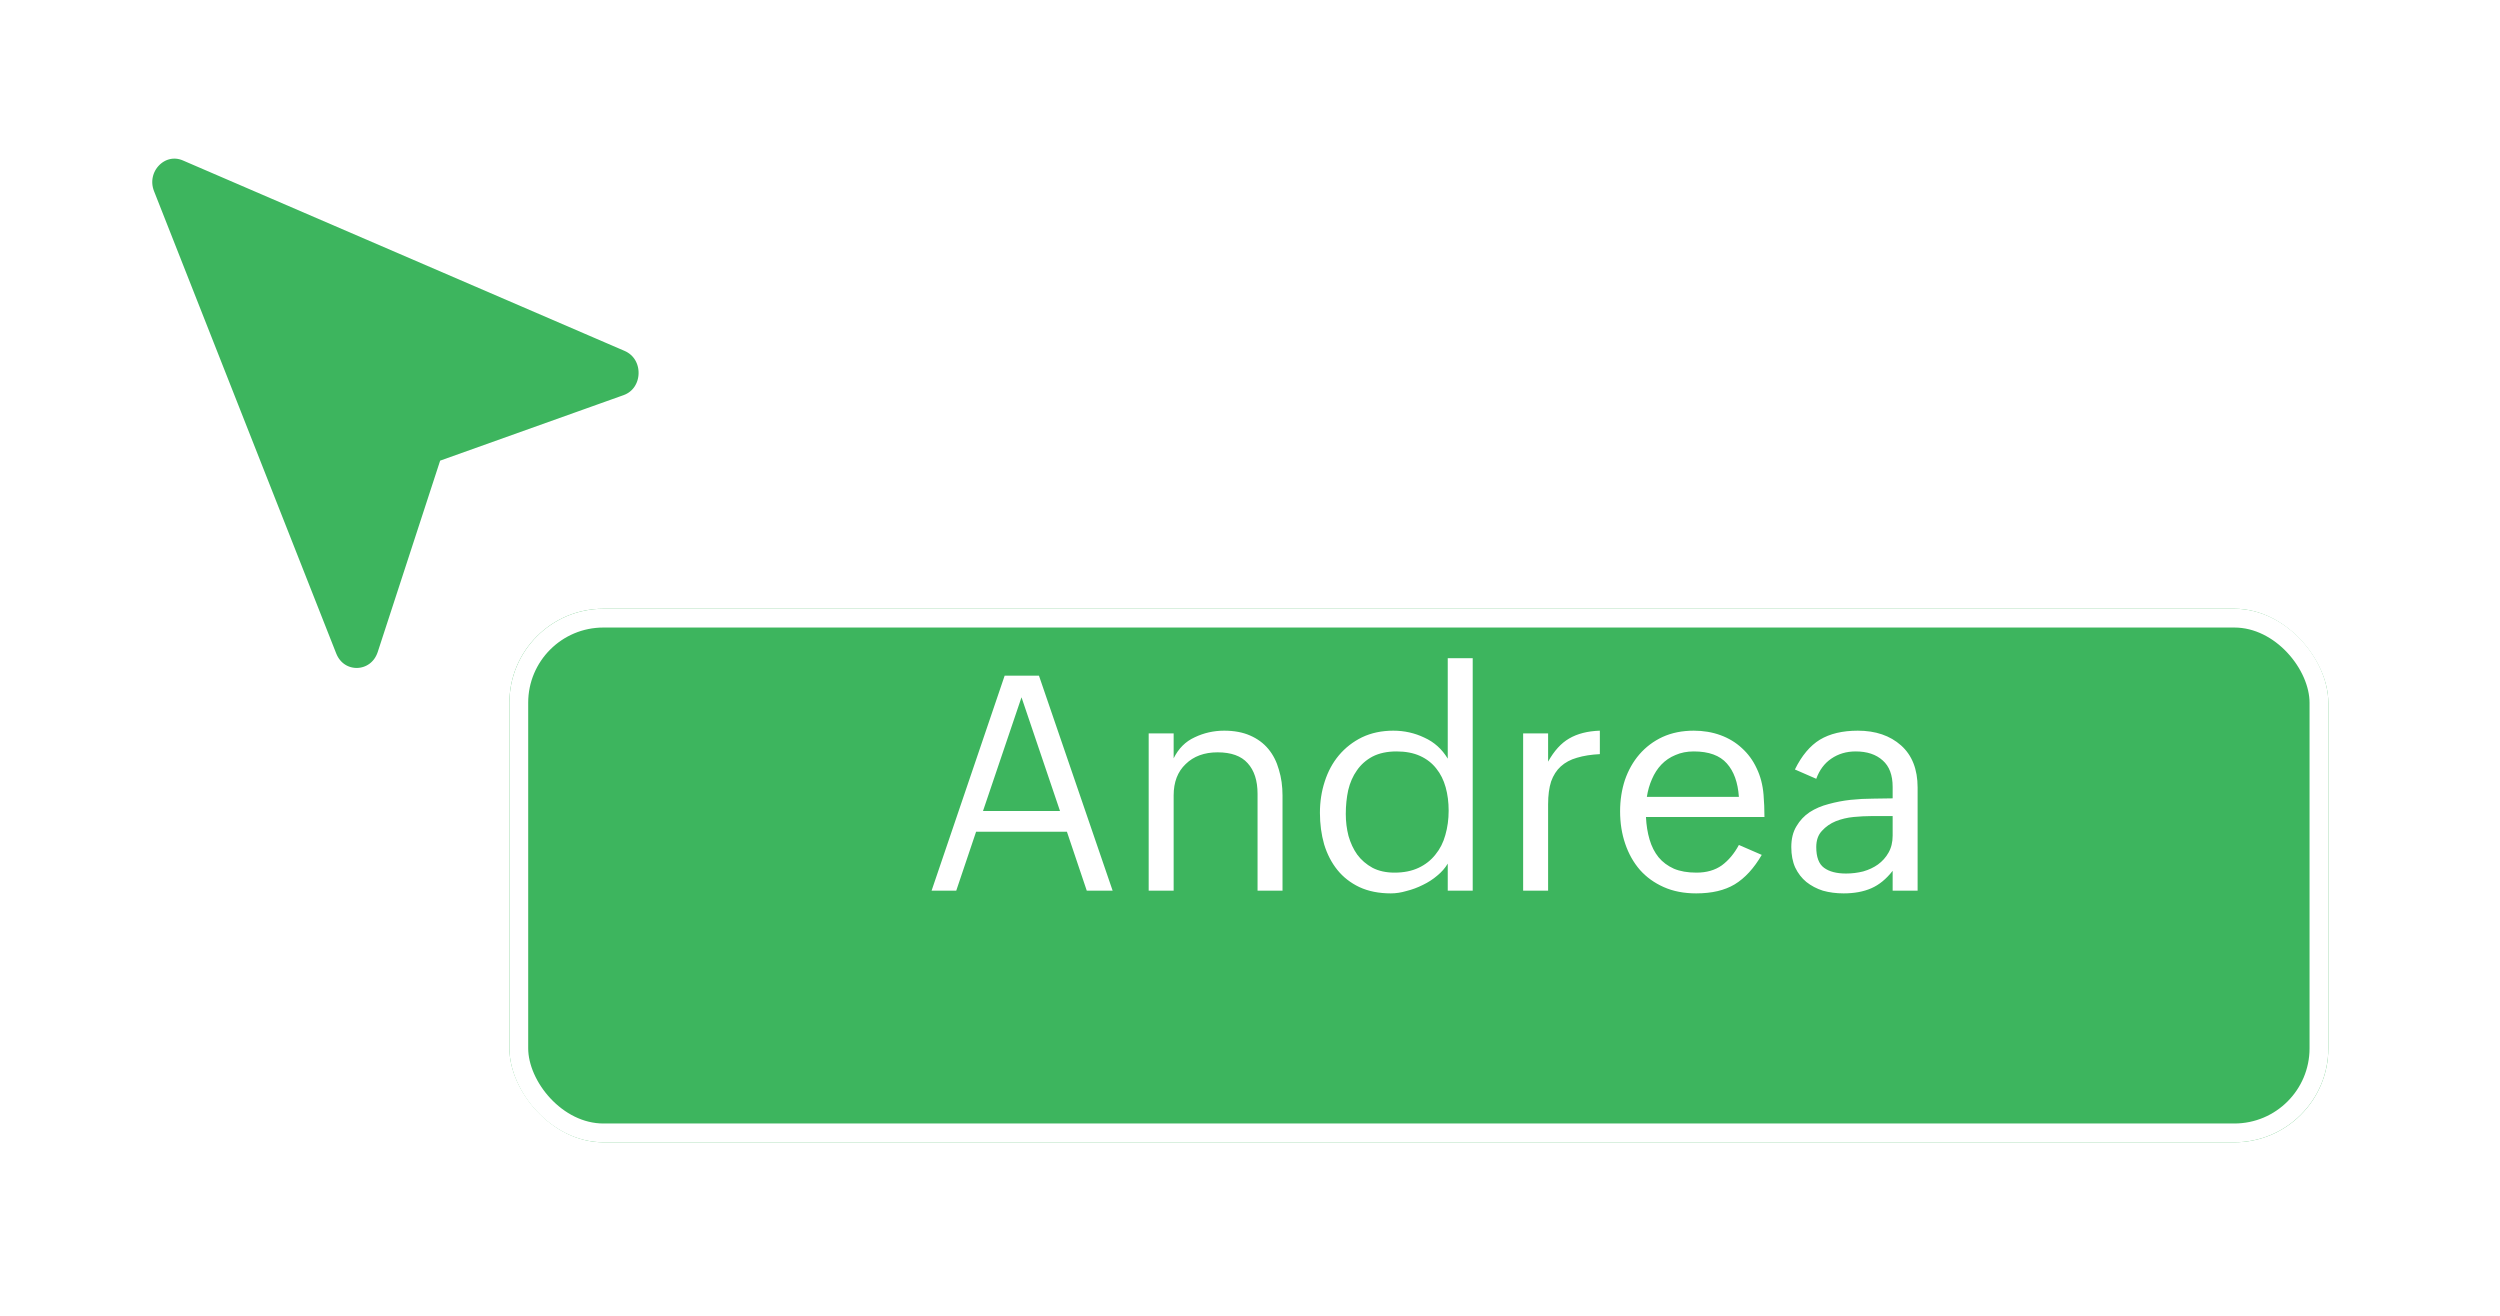<svg width="133" height="70" viewBox="0 0 133 70" fill="none" xmlns="http://www.w3.org/2000/svg">
<path d="M33.345 21.486L23.811 24.891L20.563 34.848C20.052 36.374 18.018 36.44 17.425 34.943L7.736 10.357C7.17 8.926 8.539 7.495 9.916 8.077L33.427 18.215C34.86 18.835 34.796 20.962 33.345 21.486Z" fill="#3DB55E" stroke="white" stroke-width="0.99"/>
<g filter="url(#filter0_d_17_2254)">
<rect x="27.1" y="28.385" width="96.768" height="28.385" rx="5" fill="#3DB55E"/>
<rect x="27.6" y="28.885" width="95.768" height="27.385" rx="4.5" stroke="white"/>
</g>
<path d="M53.448 35.944H55.272L59.192 47.384H57.816L56.76 44.248H51.928L50.872 47.384H49.56L53.448 35.944ZM52.296 43.144H56.392L54.344 37.096L52.296 43.144ZM61.11 39.016H62.438V40.344C62.694 39.822 63.067 39.448 63.558 39.224C64.048 38.99 64.571 38.872 65.126 38.872C65.659 38.872 66.118 38.958 66.502 39.128C66.896 39.299 67.222 39.539 67.478 39.848C67.734 40.158 67.92 40.526 68.038 40.952C68.166 41.368 68.23 41.827 68.23 42.328V47.384H66.902V42.232C66.902 41.528 66.726 40.984 66.374 40.6C66.032 40.216 65.499 40.024 64.774 40.024C64.07 40.024 63.504 40.232 63.078 40.648C62.651 41.054 62.438 41.608 62.438 42.312V47.384H61.11V39.016ZM70.22 43.24C70.22 42.654 70.305 42.099 70.476 41.576C70.647 41.043 70.897 40.579 71.228 40.184C71.569 39.779 71.98 39.459 72.46 39.224C72.951 38.99 73.505 38.872 74.124 38.872C74.711 38.872 75.26 38.995 75.772 39.24C76.295 39.475 76.711 39.848 77.02 40.36V35.016H78.348V47.384H77.02V45.944C76.881 46.179 76.695 46.392 76.46 46.584C76.236 46.776 75.98 46.942 75.692 47.08C75.415 47.219 75.127 47.326 74.828 47.4C74.54 47.486 74.263 47.528 73.996 47.528C73.356 47.528 72.796 47.416 72.316 47.192C71.847 46.968 71.457 46.664 71.148 46.28C70.839 45.896 70.604 45.443 70.444 44.92C70.295 44.398 70.22 43.838 70.22 43.24ZM71.74 44.472C71.847 44.846 72.001 45.176 72.204 45.464C72.417 45.752 72.689 45.987 73.02 46.168C73.351 46.339 73.74 46.424 74.188 46.424C74.679 46.424 75.105 46.339 75.468 46.168C75.831 45.998 76.129 45.763 76.364 45.464C76.609 45.166 76.785 44.819 76.892 44.424C77.009 44.019 77.068 43.587 77.068 43.128C77.068 42.68 77.015 42.264 76.908 41.88C76.801 41.496 76.636 41.166 76.412 40.888C76.188 40.6 75.9 40.376 75.548 40.216C75.196 40.056 74.78 39.976 74.3 39.976C73.799 39.976 73.372 40.067 73.02 40.248C72.679 40.43 72.401 40.675 72.188 40.984C71.975 41.283 71.82 41.635 71.724 42.04C71.639 42.435 71.596 42.856 71.596 43.304C71.596 43.71 71.644 44.099 71.74 44.472ZM82.359 39.016V40.52C82.68 39.944 83.053 39.534 83.48 39.288C83.917 39.032 84.461 38.894 85.112 38.872V40.12C84.653 40.142 84.248 40.206 83.895 40.312C83.554 40.408 83.266 40.563 83.031 40.776C82.808 40.979 82.637 41.246 82.519 41.576C82.413 41.907 82.359 42.312 82.359 42.792V47.384H81.031V39.016H82.359ZM86.189 43.16C86.189 42.574 86.274 42.019 86.445 41.496C86.626 40.974 86.882 40.52 87.213 40.136C87.554 39.742 87.965 39.432 88.445 39.208C88.935 38.984 89.49 38.872 90.109 38.872C90.621 38.872 91.095 38.952 91.533 39.112C91.97 39.272 92.349 39.502 92.669 39.8C92.999 40.099 93.261 40.456 93.453 40.872C93.655 41.288 93.778 41.758 93.821 42.28C93.853 42.664 93.869 43.059 93.869 43.464H87.565C87.586 43.902 87.65 44.302 87.757 44.664C87.863 45.027 88.023 45.342 88.237 45.608C88.45 45.864 88.722 46.067 89.053 46.216C89.383 46.355 89.783 46.424 90.253 46.424C90.786 46.424 91.234 46.296 91.597 46.04C91.959 45.774 92.263 45.411 92.509 44.952L93.725 45.48C93.309 46.195 92.829 46.718 92.285 47.048C91.751 47.368 91.069 47.528 90.237 47.528C89.586 47.528 89.01 47.416 88.509 47.192C88.007 46.968 87.586 46.664 87.245 46.28C86.903 45.886 86.642 45.422 86.461 44.888C86.279 44.355 86.189 43.779 86.189 43.16ZM87.613 42.392H92.509C92.455 41.624 92.242 41.032 91.869 40.616C91.495 40.19 90.909 39.976 90.109 39.976C89.746 39.976 89.421 40.04 89.133 40.168C88.845 40.286 88.594 40.456 88.381 40.68C88.178 40.894 88.013 41.15 87.885 41.448C87.757 41.736 87.666 42.051 87.613 42.392ZM95.297 45.064C95.297 44.627 95.387 44.259 95.569 43.96C95.75 43.651 95.985 43.4 96.273 43.208C96.571 43.016 96.907 42.872 97.281 42.776C97.665 42.67 98.054 42.595 98.449 42.552C98.854 42.51 99.249 42.488 99.633 42.488C100.027 42.478 100.379 42.472 100.689 42.472V41.864C100.689 41.235 100.513 40.766 100.161 40.456C99.809 40.136 99.329 39.976 98.721 39.976C98.23 39.976 97.798 40.104 97.425 40.36C97.062 40.606 96.795 40.963 96.625 41.432L95.489 40.936C95.851 40.2 96.294 39.672 96.817 39.352C97.35 39.032 98.022 38.872 98.833 38.872C99.782 38.872 100.55 39.134 101.137 39.656C101.723 40.179 102.017 40.926 102.017 41.896V47.384H100.689V46.328C100.347 46.766 99.969 47.075 99.553 47.256C99.137 47.438 98.646 47.528 98.081 47.528C97.686 47.528 97.318 47.48 96.977 47.384C96.646 47.278 96.353 47.123 96.097 46.92C95.851 46.718 95.654 46.462 95.505 46.152C95.366 45.843 95.297 45.48 95.297 45.064ZM96.625 45.064C96.625 45.598 96.763 45.966 97.041 46.168C97.318 46.371 97.707 46.472 98.209 46.472C98.518 46.472 98.822 46.435 99.121 46.36C99.419 46.275 99.681 46.152 99.905 45.992C100.139 45.822 100.326 45.614 100.465 45.368C100.614 45.112 100.689 44.808 100.689 44.456V43.416H99.537C99.259 43.416 98.95 43.432 98.609 43.464C98.278 43.496 97.963 43.571 97.665 43.688C97.377 43.806 97.131 43.976 96.929 44.2C96.726 44.414 96.625 44.702 96.625 45.064Z" fill="white"/>
<defs>
<filter id="filter0_d_17_2254" x="18.1" y="23.385" width="114.768" height="46.385" filterUnits="userSpaceOnUse" color-interpolation-filters="sRGB">
<feFlood flood-opacity="0" result="BackgroundImageFix"/>
<feColorMatrix in="SourceAlpha" type="matrix" values="0 0 0 0 0 0 0 0 0 0 0 0 0 0 0 0 0 0 127 0" result="hardAlpha"/>
<feOffset dy="4"/>
<feGaussianBlur stdDeviation="4.5"/>
<feComposite in2="hardAlpha" operator="out"/>
<feColorMatrix type="matrix" values="0 0 0 0 0 0 0 0 0 0 0 0 0 0 0 0 0 0 0.2 0"/>
<feBlend mode="normal" in2="BackgroundImageFix" result="effect1_dropShadow_17_2254"/>
<feBlend mode="normal" in="SourceGraphic" in2="effect1_dropShadow_17_2254" result="shape"/>
</filter>
</defs>
</svg>
